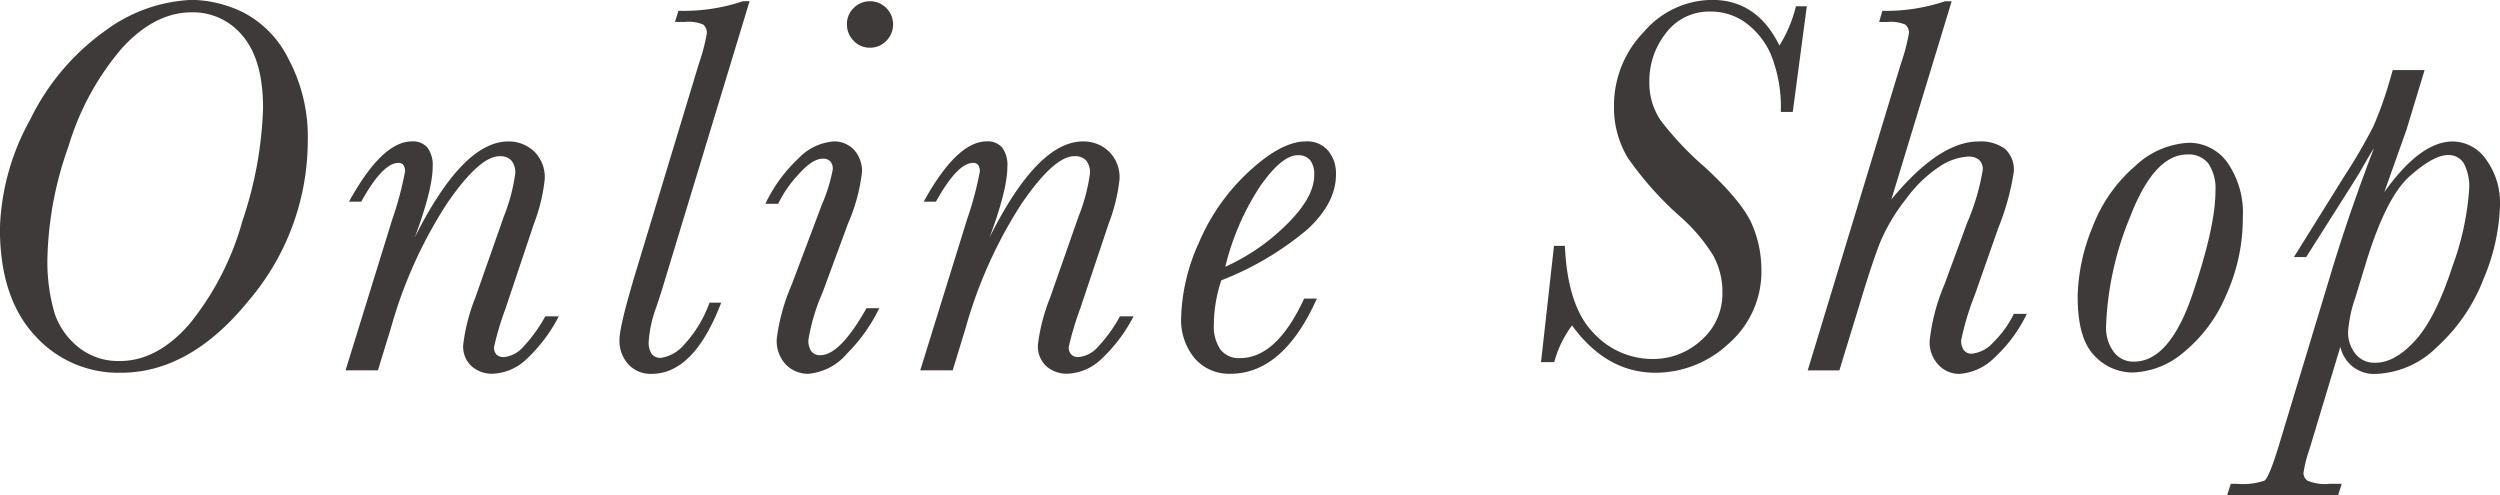 <svg id="main_ttl.svg" xmlns="http://www.w3.org/2000/svg" width="275.79" height="54.656" viewBox="0 0 275.79 54.656">
  <defs>
    <style>
      .cls-1 {
        fill: #3e3a39;
        fill-rule: evenodd;
      }
    </style>
  </defs>
  <path id="Online_Shop" data-name="Online Shop" class="cls-1" d="M1542.89,520.46a12.366,12.366,0,0,0,9.52,4.16q7.68,0,14.15-8a27.185,27.185,0,0,0,6.48-17.49,18.3,18.3,0,0,0-2.19-9.258,11.439,11.439,0,0,0-5.12-5.1,13.587,13.587,0,0,0-5.38-1.289,17.187,17.187,0,0,0-9.64,3.4,25.981,25.981,0,0,0-8.3,9.829,26.288,26.288,0,0,0-3.33,12Q1539.08,516.3,1542.89,520.46Zm3.76-20.83a29.7,29.7,0,0,1,5.94-10.869q3.6-3.9,7.64-3.9a7.039,7.039,0,0,1,5.67,2.651c1.48,1.768,2.21,4.409,2.21,7.925a42.937,42.937,0,0,1-2.28,12.451,31.25,31.25,0,0,1-5.85,11.367q-3.555,4.072-7.69,4.072a7.026,7.026,0,0,1-4.51-1.494,8.09,8.09,0,0,1-2.66-3.75,20.187,20.187,0,0,1-.79-6.416A39,39,0,0,1,1546.65,499.63Zm50.16,22.134a3.215,3.215,0,0,1-2.14,1.128,1.113,1.113,0,0,1-.81-0.278,1.157,1.157,0,0,1-.27-0.835,32.248,32.248,0,0,1,1.26-4.219l3.13-9.346a19.376,19.376,0,0,0,1.2-4.922,3.961,3.961,0,0,0-1.2-3.12,4.1,4.1,0,0,0-2.81-1.069q-5.01,0-10.32,10.576,1.965-5.274,1.97-7.793a3.238,3.238,0,0,0-.57-2.1,2.116,2.116,0,0,0-1.72-.688q-3.285,0-6.94,6.65h1.35q2.37-4.276,4.1-4.277a0.666,0.666,0,0,1,.56.234,1.288,1.288,0,0,1,.17.733,36.648,36.648,0,0,1-1.41,5.273l-5.15,16.641h3.57l1.44-4.688a49.864,49.864,0,0,1,6.17-13.7q3.585-5.229,5.81-5.23a1.657,1.657,0,0,1,1.3.469,2.052,2.052,0,0,1,.43,1.436,19.965,19.965,0,0,1-1.26,4.746l-3.14,8.935a20.814,20.814,0,0,0-1.34,5.215,2.935,2.935,0,0,0,.95,2.388,3.39,3.39,0,0,0,2.27.806,5.69,5.69,0,0,0,3.73-1.582,17.21,17.21,0,0,0,3.59-4.747h-1.49A16.23,16.23,0,0,1,1596.81,521.764Zm17.68-.161a4.192,4.192,0,0,1-2.49,1.377,1.218,1.218,0,0,1-1.02-.44,2.182,2.182,0,0,1-.33-1.318,13.383,13.383,0,0,1,.85-3.867c0.43-1.289.71-2.178,0.85-2.666l9.43-31.055h-0.73a20.466,20.466,0,0,1-7.12,1.055l-0.38,1.23h1.14a4.051,4.051,0,0,1,1.98.293,1.169,1.169,0,0,1,.39,1,21.166,21.166,0,0,1-.88,3.34l-6.85,22.617q-1.9,6.24-1.9,7.823a3.86,3.86,0,0,0,.96,2.68,3.324,3.324,0,0,0,2.58,1.07q4.68,0,7.68-7.852h-1.29A13.578,13.578,0,0,1,1614.49,521.6Zm18.76-33.618a2.391,2.391,0,0,0,1.81.776,2.442,2.442,0,0,0,1.81-.762,2.528,2.528,0,0,0,.74-1.816,2.548,2.548,0,0,0-4.35-1.8,2.442,2.442,0,0,0-.74,1.8A2.536,2.536,0,0,0,1633.25,487.985Zm-3.66,34.7a1.2,1.2,0,0,1-.99-0.425,2.057,2.057,0,0,1-.33-1.274,21.6,21.6,0,0,1,1.55-5.186l2.81-7.617a19.833,19.833,0,0,0,1.55-5.684,3.476,3.476,0,0,0-.87-2.461,2.966,2.966,0,0,0-2.26-.937,6,6,0,0,0-3.85,1.846,16.7,16.7,0,0,0-3.68,5.039h1.41a13.142,13.142,0,0,1,2.21-3.208c1.04-1.182,1.95-1.773,2.71-1.773a1.082,1.082,0,0,1,.83.293,1.216,1.216,0,0,1,.28.879,17.812,17.812,0,0,1-1.17,3.809l-3.37,8.935a21.772,21.772,0,0,0-1.64,5.947,3.793,3.793,0,0,0,1.04,2.886,3.413,3.413,0,0,0,2.42.982,6.273,6.273,0,0,0,4.26-2.2,18.426,18.426,0,0,0,3.59-5.039h-1.41q-2.925,5.186-5.09,5.186h0Zm30.62-.923a3.2,3.2,0,0,1-2.14,1.128,1.073,1.073,0,0,1-.8-0.278,1.117,1.117,0,0,1-.28-0.835,32.248,32.248,0,0,1,1.26-4.219l3.13-9.346a19.543,19.543,0,0,0,1.21-4.922,3.966,3.966,0,0,0-1.21-3.12,4.077,4.077,0,0,0-2.81-1.069q-5.01,0-10.31,10.576,1.965-5.274,1.96-7.793a3.238,3.238,0,0,0-.57-2.1,2.1,2.1,0,0,0-1.71-.688q-3.285,0-6.95,6.65h1.35q2.37-4.276,4.1-4.277a0.653,0.653,0,0,1,.56.234,1.207,1.207,0,0,1,.18.733,36.648,36.648,0,0,1-1.41,5.273l-5.16,16.641h3.58l1.43-4.688a50.162,50.162,0,0,1,6.17-13.7q3.585-5.229,5.81-5.23a1.68,1.68,0,0,1,1.31.469,2.1,2.1,0,0,1,.42,1.436,19.965,19.965,0,0,1-1.26,4.746l-3.13,8.935a20.534,20.534,0,0,0-1.35,5.215,2.966,2.966,0,0,0,.95,2.388,3.408,3.408,0,0,0,2.27.806,5.713,5.713,0,0,0,3.74-1.582,17.407,17.407,0,0,0,3.59-4.747h-1.5A16.23,16.23,0,0,1,1660.21,521.764Zm15.69,1.245a2.585,2.585,0,0,1-2.17-.937,4.513,4.513,0,0,1-.73-2.813,15.7,15.7,0,0,1,.82-4.834,33.532,33.532,0,0,0,9.49-5.61q3.165-2.914,3.16-6.079a3.945,3.945,0,0,0-.85-2.593,3.012,3.012,0,0,0-2.49-1.04c-1.77,0-3.86,1.1-6.25,3.31a22.767,22.767,0,0,0-5.54,7.881,21.233,21.233,0,0,0-1.95,8.2,6.6,6.6,0,0,0,1.51,4.556,5.013,5.013,0,0,0,3.91,1.685q5.835,0,9.55-8.291h-1.4q-3.045,6.563-7.06,6.562h0Zm2.21-18.97q2.385-3.412,4.15-3.413a1.69,1.69,0,0,1,1.36.542,2.556,2.556,0,0,1,.45,1.656c0,1.621-1,3.427-3.02,5.419a22.938,22.938,0,0,1-6.79,4.688A28.09,28.09,0,0,1,1678.11,504.039Zm30.98,19.41h1.46a11.76,11.76,0,0,1,1.96-4.043q3.81,5.214,9.2,5.214a11.828,11.828,0,0,0,8.09-3.222,10.525,10.525,0,0,0,3.6-8.2,12.591,12.591,0,0,0-1.05-4.981c-0.71-1.64-2.44-3.74-5.22-6.3a34.978,34.978,0,0,1-4.83-5.112,7.382,7.382,0,0,1-1.26-4.292,8.486,8.486,0,0,1,1.84-5.376,5.95,5.95,0,0,1,4.93-2.358,6.515,6.515,0,0,1,3.79,1.186,8.676,8.676,0,0,1,2.81,3.457,15.418,15.418,0,0,1,1.13,6.431h1.32l1.55-11.66h-1.2a14.959,14.959,0,0,1-1.82,4.336q-2.46-5.038-7.44-5.039a10.018,10.018,0,0,0-7.53,3.545,11.637,11.637,0,0,0-3.28,8.115,10.729,10.729,0,0,0,1.51,5.742,36.3,36.3,0,0,0,5.76,6.475,19.039,19.039,0,0,1,3.66,4.292,8.315,8.315,0,0,1,1.03,4.116,6.79,6.79,0,0,1-2.3,5.229,7.827,7.827,0,0,1-5.44,2.1,8.84,8.84,0,0,1-6.52-2.915q-2.82-2.914-3.12-9.566h-1.2Zm35.13-6.329q1.44-4.8,2.33-7a20.684,20.684,0,0,1,2.83-4.7,14.244,14.244,0,0,1,3.72-3.574,6.306,6.306,0,0,1,3.11-1.069,1.73,1.73,0,0,1,1.21.366,1.406,1.406,0,0,1,.4,1.1,25.057,25.057,0,0,1-1.73,5.859l-2.49,6.768a21.875,21.875,0,0,0-1.64,6.24,3.6,3.6,0,0,0,.97,2.636,3.094,3.094,0,0,0,2.31,1,6.067,6.067,0,0,0,3.9-1.817,15.853,15.853,0,0,0,3.54-4.805h-1.43a11.288,11.288,0,0,1-2.26,3.135,3.7,3.7,0,0,1-2.37,1.26,1.036,1.036,0,0,1-.88-0.381,1.768,1.768,0,0,1-.3-1.113,29.984,29.984,0,0,1,1.5-4.981l2.58-7.353a27.657,27.657,0,0,0,1.73-6.27,3.1,3.1,0,0,0-.97-2.49,4.457,4.457,0,0,0-2.93-.82q-4.335,0-9.61,6.387l6.65-21.856h-0.73a20.5,20.5,0,0,1-6.92,1.055l-0.35,1.23h0.94a3.985,3.985,0,0,1,1.95.293,1.133,1.133,0,0,1,.39.967,21.166,21.166,0,0,1-.88,3.34l-10.28,33.838H1742Zm25.9,5.6a5.775,5.775,0,0,0,4.26,1.875,9.1,9.1,0,0,0,5.55-2.183,16.237,16.237,0,0,0,4.71-6.284,20.611,20.611,0,0,0,1.87-8.672,9.677,9.677,0,0,0-1.68-5.991,5.2,5.2,0,0,0-4.3-2.212,9.29,9.29,0,0,0-5.91,2.578,16.616,16.616,0,0,0-4.69,6.724,21.028,21.028,0,0,0-1.64,7.661Q1768.29,520.841,1770.12,522.716Zm3.95-15.278q2.655-6.9,6.32-6.9a2.764,2.764,0,0,1,2.33,1.011,4.991,4.991,0,0,1,.77,3.032q0,3.927-2.53,11.368t-6.46,7.441a2.657,2.657,0,0,1-2.26-1.113,4.464,4.464,0,0,1-.82-2.7A34.706,34.706,0,0,1,1774.07,507.438ZM1798.48,504c0.52-.839.84-1.337,0.93-1.494q1.26-2.226,1.56-2.636-2.52,6.563-4.46,12.861l-6.09,20.127c-0.68,2.207-1.19,3.428-1.52,3.662a7.458,7.458,0,0,1-3.08.351h-0.64l-0.41,1.29h12.24l0.41-1.29h-1.32a4.97,4.97,0,0,1-2.47-.351,1.054,1.054,0,0,1-.43-0.85,14.092,14.092,0,0,1,.65-2.578l3.42-11.338a3.8,3.8,0,0,0,4.02,2.989,10.027,10.027,0,0,0,6.63-2.959,19.631,19.631,0,0,0,5.15-7.53,22.361,22.361,0,0,0,1.81-8.115,8.1,8.1,0,0,0-1.52-5.024,4.523,4.523,0,0,0-3.69-2.007q-3.585,0-7.56,5.6l2.46-6.915,1.99-6.562h-3.51l-0.41,1.406a39.177,39.177,0,0,1-1.76,4.863,61.1,61.1,0,0,1-3.2,5.479l-5.53,8.877h1.35Zm1.61,8.5q2.22-7.264,4.85-9.58c1.74-1.542,3.15-2.314,4.2-2.314a1.942,1.942,0,0,1,1.76.937,5.408,5.408,0,0,1,.58,2.813,30.7,30.7,0,0,1-1.86,8.569q-1.86,5.7-4.1,8.145t-4.38,2.446a2.655,2.655,0,0,1-2.22-1,3.778,3.778,0,0,1-.8-2.432,14.978,14.978,0,0,1,.8-3.75Z" transform="translate(-1539.09 -483.5)"/>
</svg>
